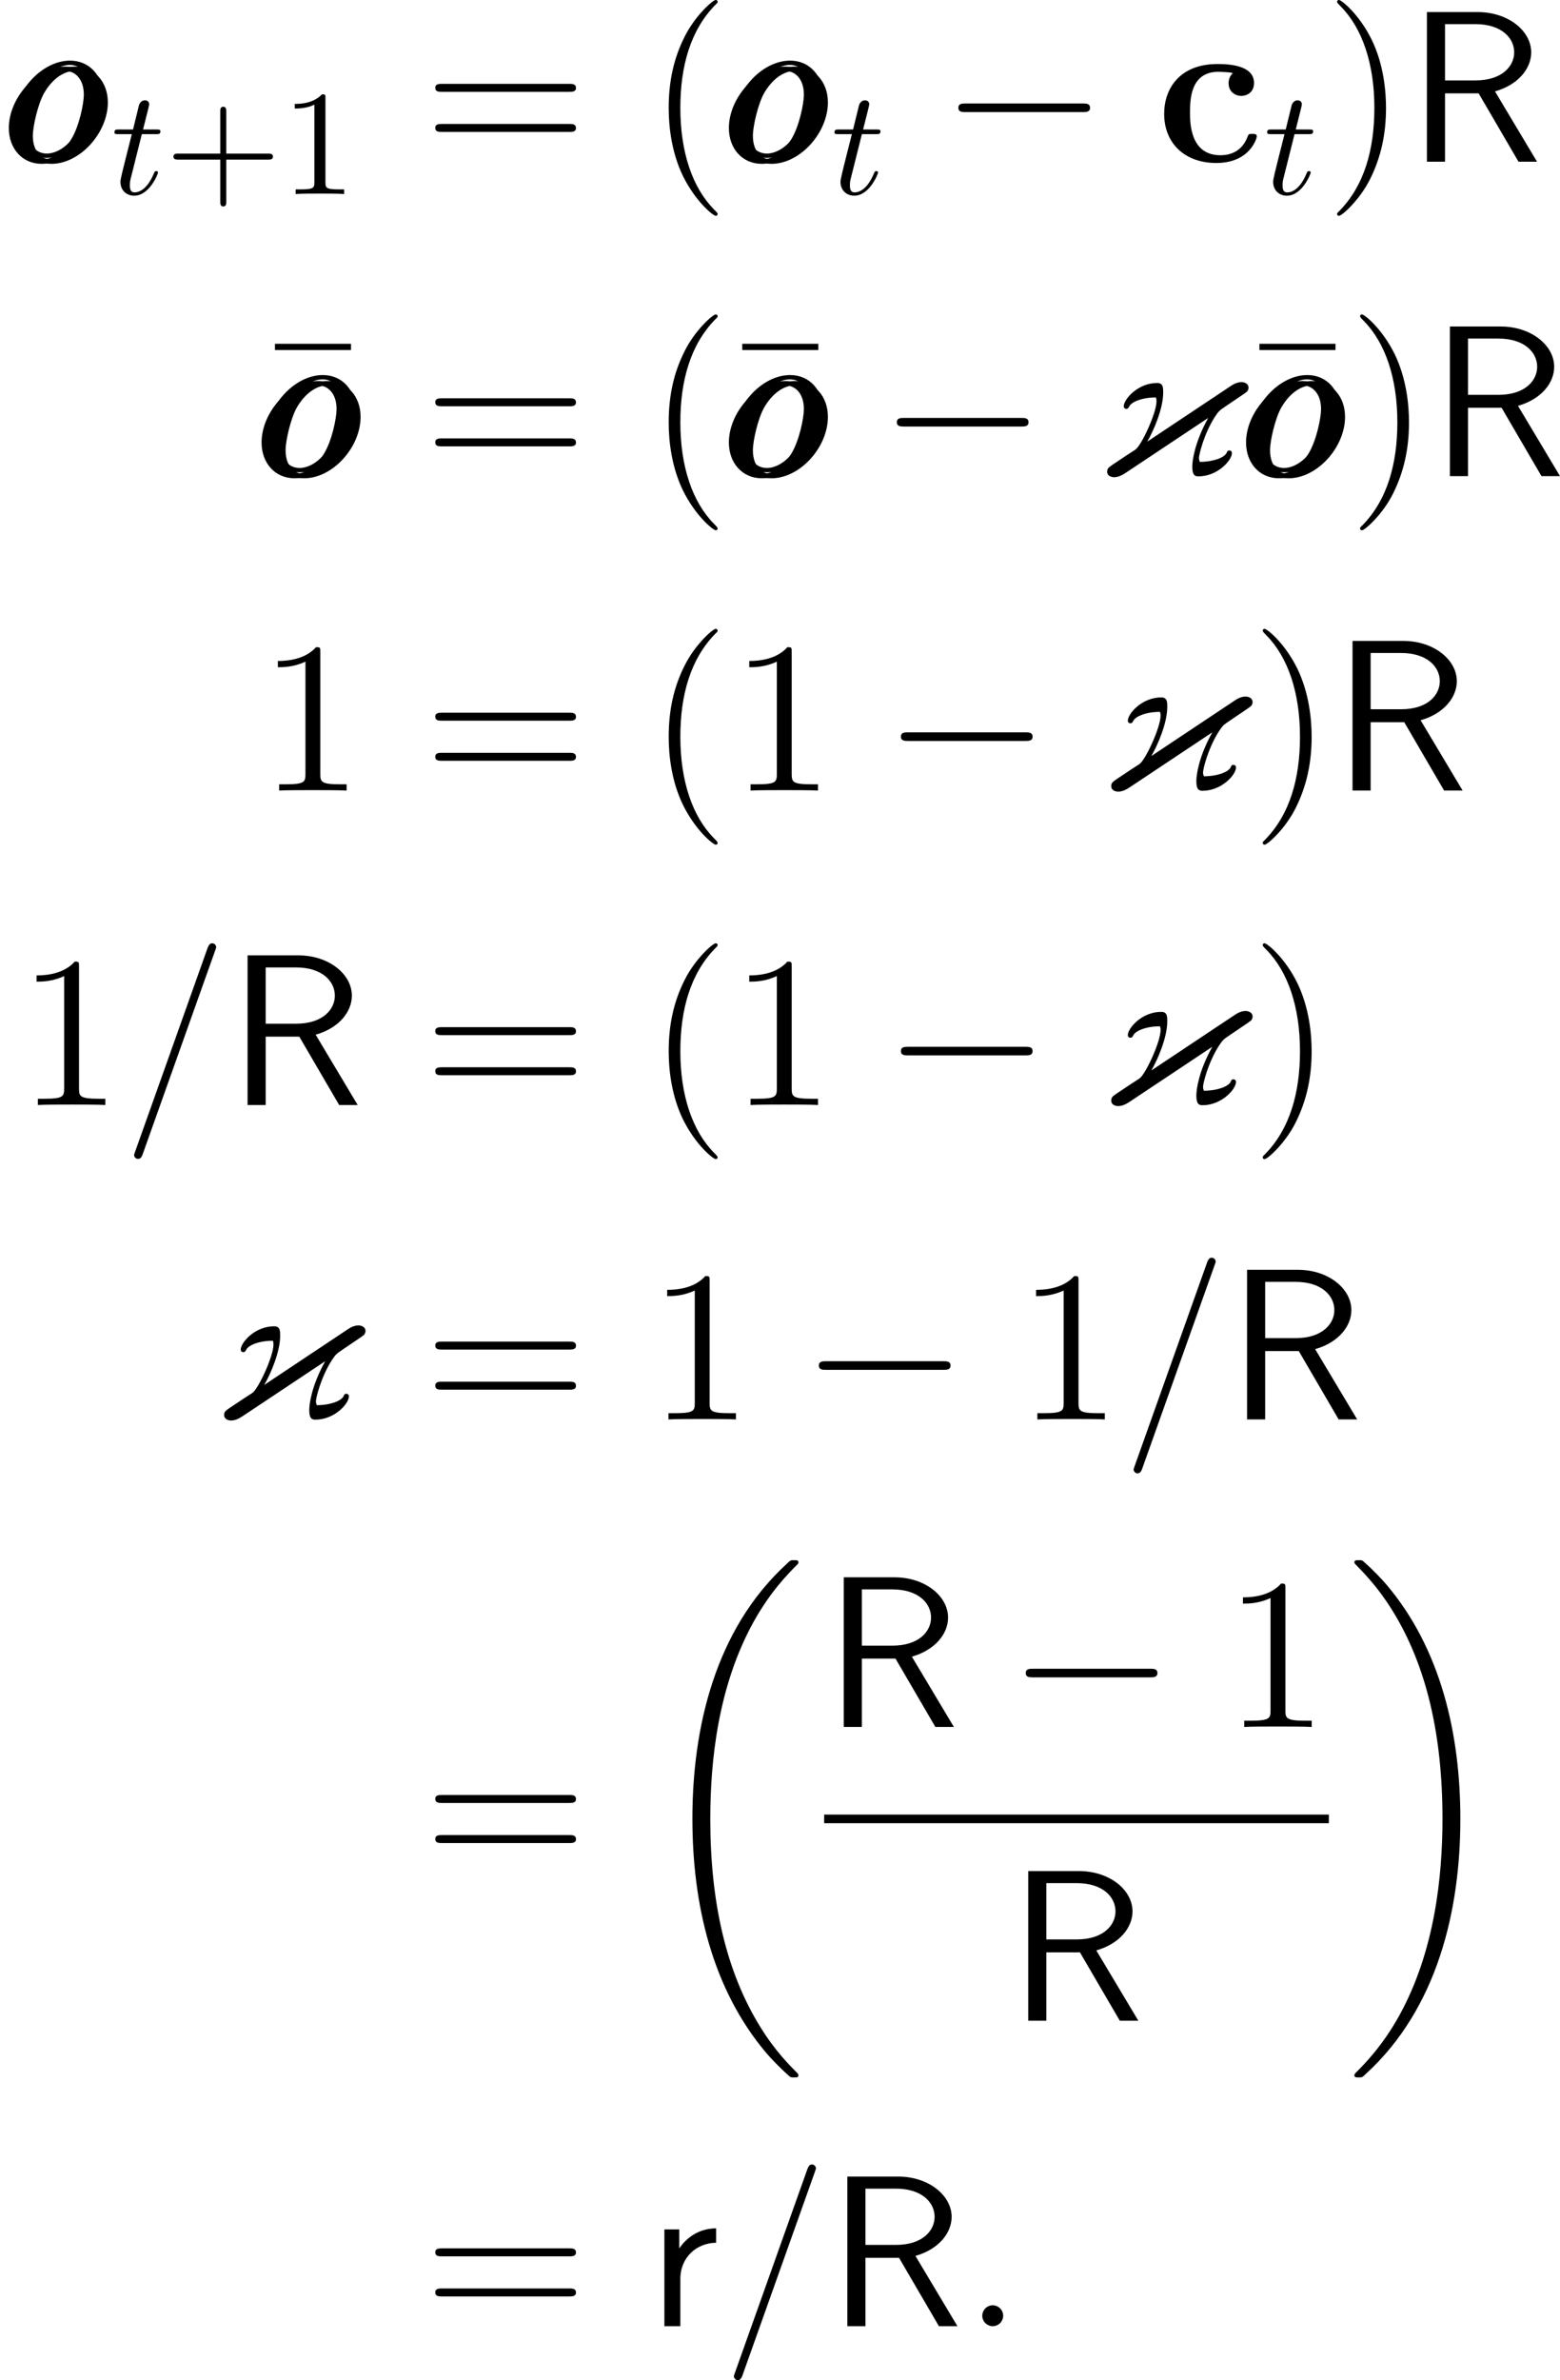 <?xml version='1.0' encoding='UTF-8'?>
<!-- This file was generated by dvisvgm 2.9.1 -->
<svg version='1.1' xmlns='http://www.w3.org/2000/svg' xmlns:xlink='http://www.w3.org/1999/xlink' width='103.856pt' height='158.366pt' viewBox='170.779 18.88 103.856 158.366'>
<defs>
<path id='g8-82' d='M5.839-4.677C7.403-5.122 8.249-6.212 8.249-7.274C8.249-8.708 6.714-9.956 4.691-9.956H1.306V0H2.511V-4.548H4.749L7.403 0H8.636L5.839-4.677ZM2.511-5.409V-9.153H4.533C6.269-9.153 7.116-8.235 7.116-7.274C7.116-6.384 6.341-5.409 4.533-5.409H2.511Z'/>
<path id='g8-114' d='M2.181-3.142C2.181-4.591 3.271-5.538 4.562-5.552V-6.513C3.257-6.499 2.496-5.738 2.109-5.179V-6.441H1.119V0H2.181V-3.142Z'/>
<path id='g13-123' d='M5.26-2.69C4.623-1.544 4.523-.697 4.523-.438C4.523-.03 4.653 .01 4.812 .01C5.689 .01 6.356-.727 6.356-1.066C6.356-1.166 6.276-1.186 6.237-1.186C6.157-1.186 6.137-1.146 6.107-1.066C5.998-.867 5.549-.667 4.872-.658C4.852-.707 4.832-.767 4.832-.837C4.832-.996 5.061-1.933 5.549-2.71C5.748-3.009 5.758-3.019 6.067-3.228C6.446-3.487 7.004-3.856 7.054-3.905C7.064-3.925 7.123-3.985 7.123-4.085C7.123-4.294 6.904-4.344 6.804-4.344C6.565-4.344 6.376-4.214 6.257-4.134L2.441-1.594C2.73-2.082 3.178-3.118 3.178-3.856C3.178-4.095 3.178-4.304 2.899-4.304C2.002-4.304 1.355-3.547 1.355-3.228C1.355-3.168 1.395-3.108 1.474-3.108S1.574-3.158 1.614-3.228C1.694-3.407 2.162-3.636 2.839-3.636C2.869-3.577 2.869-3.487 2.869-3.457C2.869-2.919 2.172-1.415 1.893-1.225C1.843-1.196 1.843-1.186 1.494-.966L.837-.528C.667-.408 .588-.359 .588-.209C.588 .04 .877 .05 .907 .05C1.146 .05 1.345-.09 1.455-.159L5.26-2.69Z'/>
<path id='g16-0' d='M9.454-3.3C9.698-3.3 9.956-3.3 9.956-3.587S9.698-3.873 9.454-3.873H1.693C1.449-3.873 1.191-3.873 1.191-3.587S1.449-3.3 1.693-3.3H9.454Z'/>
<path id='g15-18' d='M10.042 33.699C10.042 33.642 10.014 33.613 9.985 33.57C9.454 33.039 8.493 32.078 7.532 30.529C5.222 26.827 4.175 22.165 4.175 16.642C4.175 12.782 4.691 7.804 7.058 3.529C8.192 1.492 9.368 .316 9.999-.316C10.042-.359 10.042-.387 10.042-.43C10.042-.574 9.942-.574 9.741-.574S9.512-.574 9.296-.359C4.49 4.017 2.984 10.587 2.984 16.627C2.984 22.265 4.275 27.946 7.919 32.236C8.206 32.566 8.751 33.154 9.339 33.671C9.512 33.843 9.54 33.843 9.741 33.843S10.042 33.843 10.042 33.699Z'/>
<path id='g15-19' d='M7.56 16.642C7.56 11.004 6.269 5.322 2.625 1.033C2.338 .703 1.793 .115 1.205-.402C1.033-.574 1.004-.574 .803-.574C.631-.574 .502-.574 .502-.43C.502-.373 .56-.316 .588-.287C1.09 .23 2.052 1.191 3.013 2.74C5.322 6.441 6.37 11.104 6.37 16.627C6.37 20.486 5.853 25.464 3.486 29.74C2.353 31.777 1.162 32.968 .56 33.57C.531 33.613 .502 33.656 .502 33.699C.502 33.843 .631 33.843 .803 33.843C1.004 33.843 1.033 33.843 1.248 33.627C6.054 29.252 7.56 22.681 7.56 16.642Z'/>
<use id='g14-123' xlink:href='#g13-123' transform='scale(1.44)'/>
<path id='g31-43' d='M4.075-2.291H6.854C6.994-2.291 7.183-2.291 7.183-2.491S6.994-2.69 6.854-2.69H4.075V-5.479C4.075-5.619 4.075-5.808 3.875-5.808S3.676-5.619 3.676-5.479V-2.69H.887C.747-2.69 .558-2.69 .558-2.491S.747-2.291 .887-2.291H3.676V.498C3.676 .638 3.676 .827 3.875 .827S4.075 .638 4.075 .498V-2.291Z'/>
<path id='g31-49' d='M2.929-6.376C2.929-6.615 2.929-6.635 2.7-6.635C2.082-5.998 1.205-5.998 .887-5.998V-5.689C1.086-5.689 1.674-5.689 2.192-5.948V-.787C2.192-.428 2.162-.309 1.265-.309H.946V0C1.295-.03 2.162-.03 2.56-.03S3.826-.03 4.174 0V-.309H3.856C2.959-.309 2.929-.418 2.929-.787V-6.376Z'/>
<path id='g10-99' d='M6.714-1.679C6.714-1.851 6.556-1.851 6.413-1.851C6.183-1.851 6.169-1.836 6.097-1.664C5.997-1.392 5.609-.43 4.29-.43C2.267-.43 2.267-2.611 2.267-3.257C2.267-4.103 2.281-5.982 4.16-5.982C4.261-5.982 5.107-5.954 5.107-5.882C5.107-5.868 5.093-5.853 5.064-5.839C5.021-5.796 4.835-5.581 4.835-5.222C4.835-4.619 5.322-4.376 5.681-4.376C5.982-4.376 6.528-4.562 6.528-5.236C6.528-6.413 4.878-6.499 4.103-6.499C1.549-6.499 .545-4.835 .545-3.185C.545-1.234 1.908 .086 4.017 .086C6.269 .086 6.714-1.578 6.714-1.679Z'/>
<path id='g18-22' d='M6.04-7.991V-8.407H.976V-7.991H6.04Z'/>
<path id='g18-40' d='M4.663 3.486C4.663 3.443 4.663 3.414 4.419 3.171C2.984 1.722 2.181-.646 2.181-3.572C2.181-6.355 2.855-8.751 4.519-10.444C4.663-10.573 4.663-10.602 4.663-10.645C4.663-10.731 4.591-10.76 4.533-10.76C4.347-10.76 3.171-9.727 2.468-8.321C1.736-6.872 1.406-5.337 1.406-3.572C1.406-2.295 1.607-.588 2.353 .947C3.199 2.668 4.376 3.601 4.533 3.601C4.591 3.601 4.663 3.572 4.663 3.486Z'/>
<path id='g18-41' d='M4.046-3.572C4.046-4.663 3.902-6.441 3.099-8.106C2.252-9.827 1.076-10.76 .918-10.76C.861-10.76 .789-10.731 .789-10.645C.789-10.602 .789-10.573 1.033-10.329C2.468-8.88 3.271-6.513 3.271-3.587C3.271-.803 2.597 1.592 .933 3.285C.789 3.414 .789 3.443 .789 3.486C.789 3.572 .861 3.601 .918 3.601C1.105 3.601 2.281 2.568 2.984 1.162C3.716-.301 4.046-1.851 4.046-3.572Z'/>
<path id='g18-49' d='M4.132-9.196C4.132-9.526 4.132-9.54 3.845-9.54C3.5-9.153 2.783-8.622 1.306-8.622V-8.206C1.635-8.206 2.353-8.206 3.142-8.579V-1.105C3.142-.588 3.099-.416 1.836-.416H1.392V0C1.779-.029 3.171-.029 3.644-.029S5.495-.029 5.882 0V-.416H5.437C4.175-.416 4.132-.588 4.132-1.105V-9.196Z'/>
<path id='g18-61' d='M9.684-4.648C9.885-4.648 10.143-4.648 10.143-4.906C10.143-5.179 9.899-5.179 9.684-5.179H1.234C1.033-5.179 .775-5.179 .775-4.921C.775-4.648 1.019-4.648 1.234-4.648H9.684ZM9.684-1.98C9.885-1.98 10.143-1.98 10.143-2.238C10.143-2.511 9.899-2.511 9.684-2.511H1.234C1.033-2.511 .775-2.511 .775-2.252C.775-1.98 1.019-1.98 1.234-1.98H9.684Z'/>
<path id='g28-116' d='M2.052-3.985H2.989C3.188-3.985 3.288-3.985 3.288-4.184C3.288-4.294 3.188-4.294 3.009-4.294H2.132C2.491-5.709 2.54-5.908 2.54-5.968C2.54-6.137 2.421-6.237 2.252-6.237C2.222-6.237 1.943-6.227 1.853-5.878L1.465-4.294H.528C.329-4.294 .229-4.294 .229-4.105C.229-3.985 .309-3.985 .508-3.985H1.385C.667-1.156 .628-.986 .628-.807C.628-.269 1.006 .11 1.544 .11C2.56 .11 3.128-1.345 3.128-1.425C3.128-1.524 3.049-1.524 3.009-1.524C2.919-1.524 2.909-1.494 2.859-1.385C2.431-.349 1.903-.11 1.564-.11C1.355-.11 1.255-.239 1.255-.568C1.255-.807 1.275-.877 1.315-1.046L2.052-3.985Z'/>
<path id='g17-58' d='M2.64-.689C2.64-1.105 2.295-1.392 1.951-1.392C1.535-1.392 1.248-1.047 1.248-.703C1.248-.287 1.592 0 1.937 0C2.353 0 2.64-.344 2.64-.689Z'/>
<path id='g17-61' d='M6.155-10.229C6.155-10.243 6.241-10.458 6.241-10.487C6.241-10.659 6.097-10.76 5.982-10.76C5.911-10.76 5.782-10.76 5.667-10.444L.861 3.056C.861 3.07 .775 3.285 .775 3.314C.775 3.486 .918 3.587 1.033 3.587C1.119 3.587 1.248 3.572 1.349 3.271L6.155-10.229Z'/>
<path id='g17-111' d='M6.542-3.945C6.542-5.308 5.652-6.327 4.347-6.327C2.453-6.327 .588-4.261 .588-2.238C.588-.875 1.478 .143 2.783 .143C4.691 .143 6.542-1.922 6.542-3.945ZM2.798-.143C2.08-.143 1.549-.717 1.549-1.722C1.549-2.381 1.894-3.845 2.295-4.562C2.941-5.667 3.744-6.04 4.333-6.04C5.036-6.04 5.581-5.466 5.581-4.462C5.581-3.888 5.279-2.353 4.734-1.478C4.146-.516 3.357-.143 2.798-.143Z'/>
</defs>
<g id='page1'>
<use x='170.779' y='29.639' xlink:href='#g17-111'/>
<use x='171.098' y='29.241' xlink:href='#g17-111'/>
<use x='171.417' y='29.639' xlink:href='#g17-111'/>
<use x='178.17' y='31.791' xlink:href='#g28-116'/>
<use x='181.768' y='31.791' xlink:href='#g31-43'/>
<use x='189.516' y='31.791' xlink:href='#g31-49'/>
<use x='198.981' y='29.639' xlink:href='#g18-61'/>
<use x='213.891' y='29.639' xlink:href='#g18-40'/>
<use x='218.716' y='29.639' xlink:href='#g17-111'/>
<use x='219.035' y='29.241' xlink:href='#g17-111'/>
<use x='219.354' y='29.639' xlink:href='#g17-111'/>
<use x='226.107' y='31.791' xlink:href='#g28-116'/>
<use x='233.391' y='29.639' xlink:href='#g16-0'/>
<use x='247.737' y='29.639' xlink:href='#g10-99'/>
<use x='254.91' y='31.791' xlink:href='#g28-116'/>
<use x='259.006' y='29.639' xlink:href='#g18-41'/>
<use x='264.469' y='29.639' xlink:href='#g8-82'/>
<use x='188.107' y='50.162' xlink:href='#g18-22'/>
<use x='187.605' y='50.561' xlink:href='#g17-111'/>
<use x='187.924' y='50.162' xlink:href='#g17-111'/>
<use x='188.243' y='50.561' xlink:href='#g17-111'/>
<use x='198.981' y='50.561' xlink:href='#g18-61'/>
<use x='213.891' y='50.561' xlink:href='#g18-40'/>
<use x='219.219' y='50.162' xlink:href='#g18-22'/>
<use x='218.716' y='50.561' xlink:href='#g17-111'/>
<use x='219.035' y='50.162' xlink:href='#g17-111'/>
<use x='219.354' y='50.561' xlink:href='#g17-111'/>
<use x='229.295' y='50.561' xlink:href='#g16-0'/>
<use x='243.641' y='50.561' xlink:href='#g14-123'/>
<use x='253.648' y='50.162' xlink:href='#g18-22'/>
<use x='253.146' y='50.561' xlink:href='#g17-111'/>
<use x='253.464' y='50.162' xlink:href='#g17-111'/>
<use x='253.783' y='50.561' xlink:href='#g17-111'/>
<use x='260.536' y='50.561' xlink:href='#g18-41'/>
<use x='265.999' y='50.561' xlink:href='#g8-82'/>
<use x='187.972' y='71.482' xlink:href='#g18-49'/>
<use x='198.981' y='71.482' xlink:href='#g18-61'/>
<use x='213.891' y='71.482' xlink:href='#g18-40'/>
<use x='219.354' y='71.482' xlink:href='#g18-49'/>
<use x='229.566' y='71.482' xlink:href='#g16-0'/>
<use x='243.912' y='71.482' xlink:href='#g14-123'/>
<use x='254.054' y='71.482' xlink:href='#g18-41'/>
<use x='259.517' y='71.482' xlink:href='#g8-82'/>
<use x='171.908' y='92.404' xlink:href='#g18-49'/>
<use x='178.931' y='92.404' xlink:href='#g17-61'/>
<use x='185.955' y='92.404' xlink:href='#g8-82'/>
<use x='198.981' y='92.404' xlink:href='#g18-61'/>
<use x='213.891' y='92.404' xlink:href='#g18-40'/>
<use x='219.354' y='92.404' xlink:href='#g18-49'/>
<use x='229.566' y='92.404' xlink:href='#g16-0'/>
<use x='243.912' y='92.404' xlink:href='#g14-123'/>
<use x='254.054' y='92.404' xlink:href='#g18-41'/>
<use x='184.854' y='113.326' xlink:href='#g14-123'/>
<use x='198.981' y='113.326' xlink:href='#g18-61'/>
<use x='213.891' y='113.326' xlink:href='#g18-49'/>
<use x='224.103' y='113.326' xlink:href='#g16-0'/>
<use x='238.449' y='113.326' xlink:href='#g18-49'/>
<use x='245.473' y='113.326' xlink:href='#g17-61'/>
<use x='252.496' y='113.326' xlink:href='#g8-82'/>
<use x='198.981' y='143.493' xlink:href='#g18-61'/>
<use x='213.891' y='123.264' xlink:href='#g15-18'/>
<use x='225.647' y='133.787' xlink:href='#g8-82'/>
<use x='237.876' y='133.787' xlink:href='#g16-0'/>
<use x='252.222' y='133.787' xlink:href='#g18-49'/>
<rect x='225.647' y='139.619' height='.574' width='33.599'/>
<use x='237.926' y='153.333' xlink:href='#g8-82'/>
<use x='260.441' y='123.264' xlink:href='#g15-19'/>
<use x='198.981' y='173.66' xlink:href='#g18-61'/>
<use x='213.891' y='173.66' xlink:href='#g8-114'/>
<use x='218.86' y='173.66' xlink:href='#g17-61'/>
<use x='225.884' y='173.66' xlink:href='#g8-82'/>
<use x='234.925' y='173.66' xlink:href='#g17-58'/>
</g>
</svg>